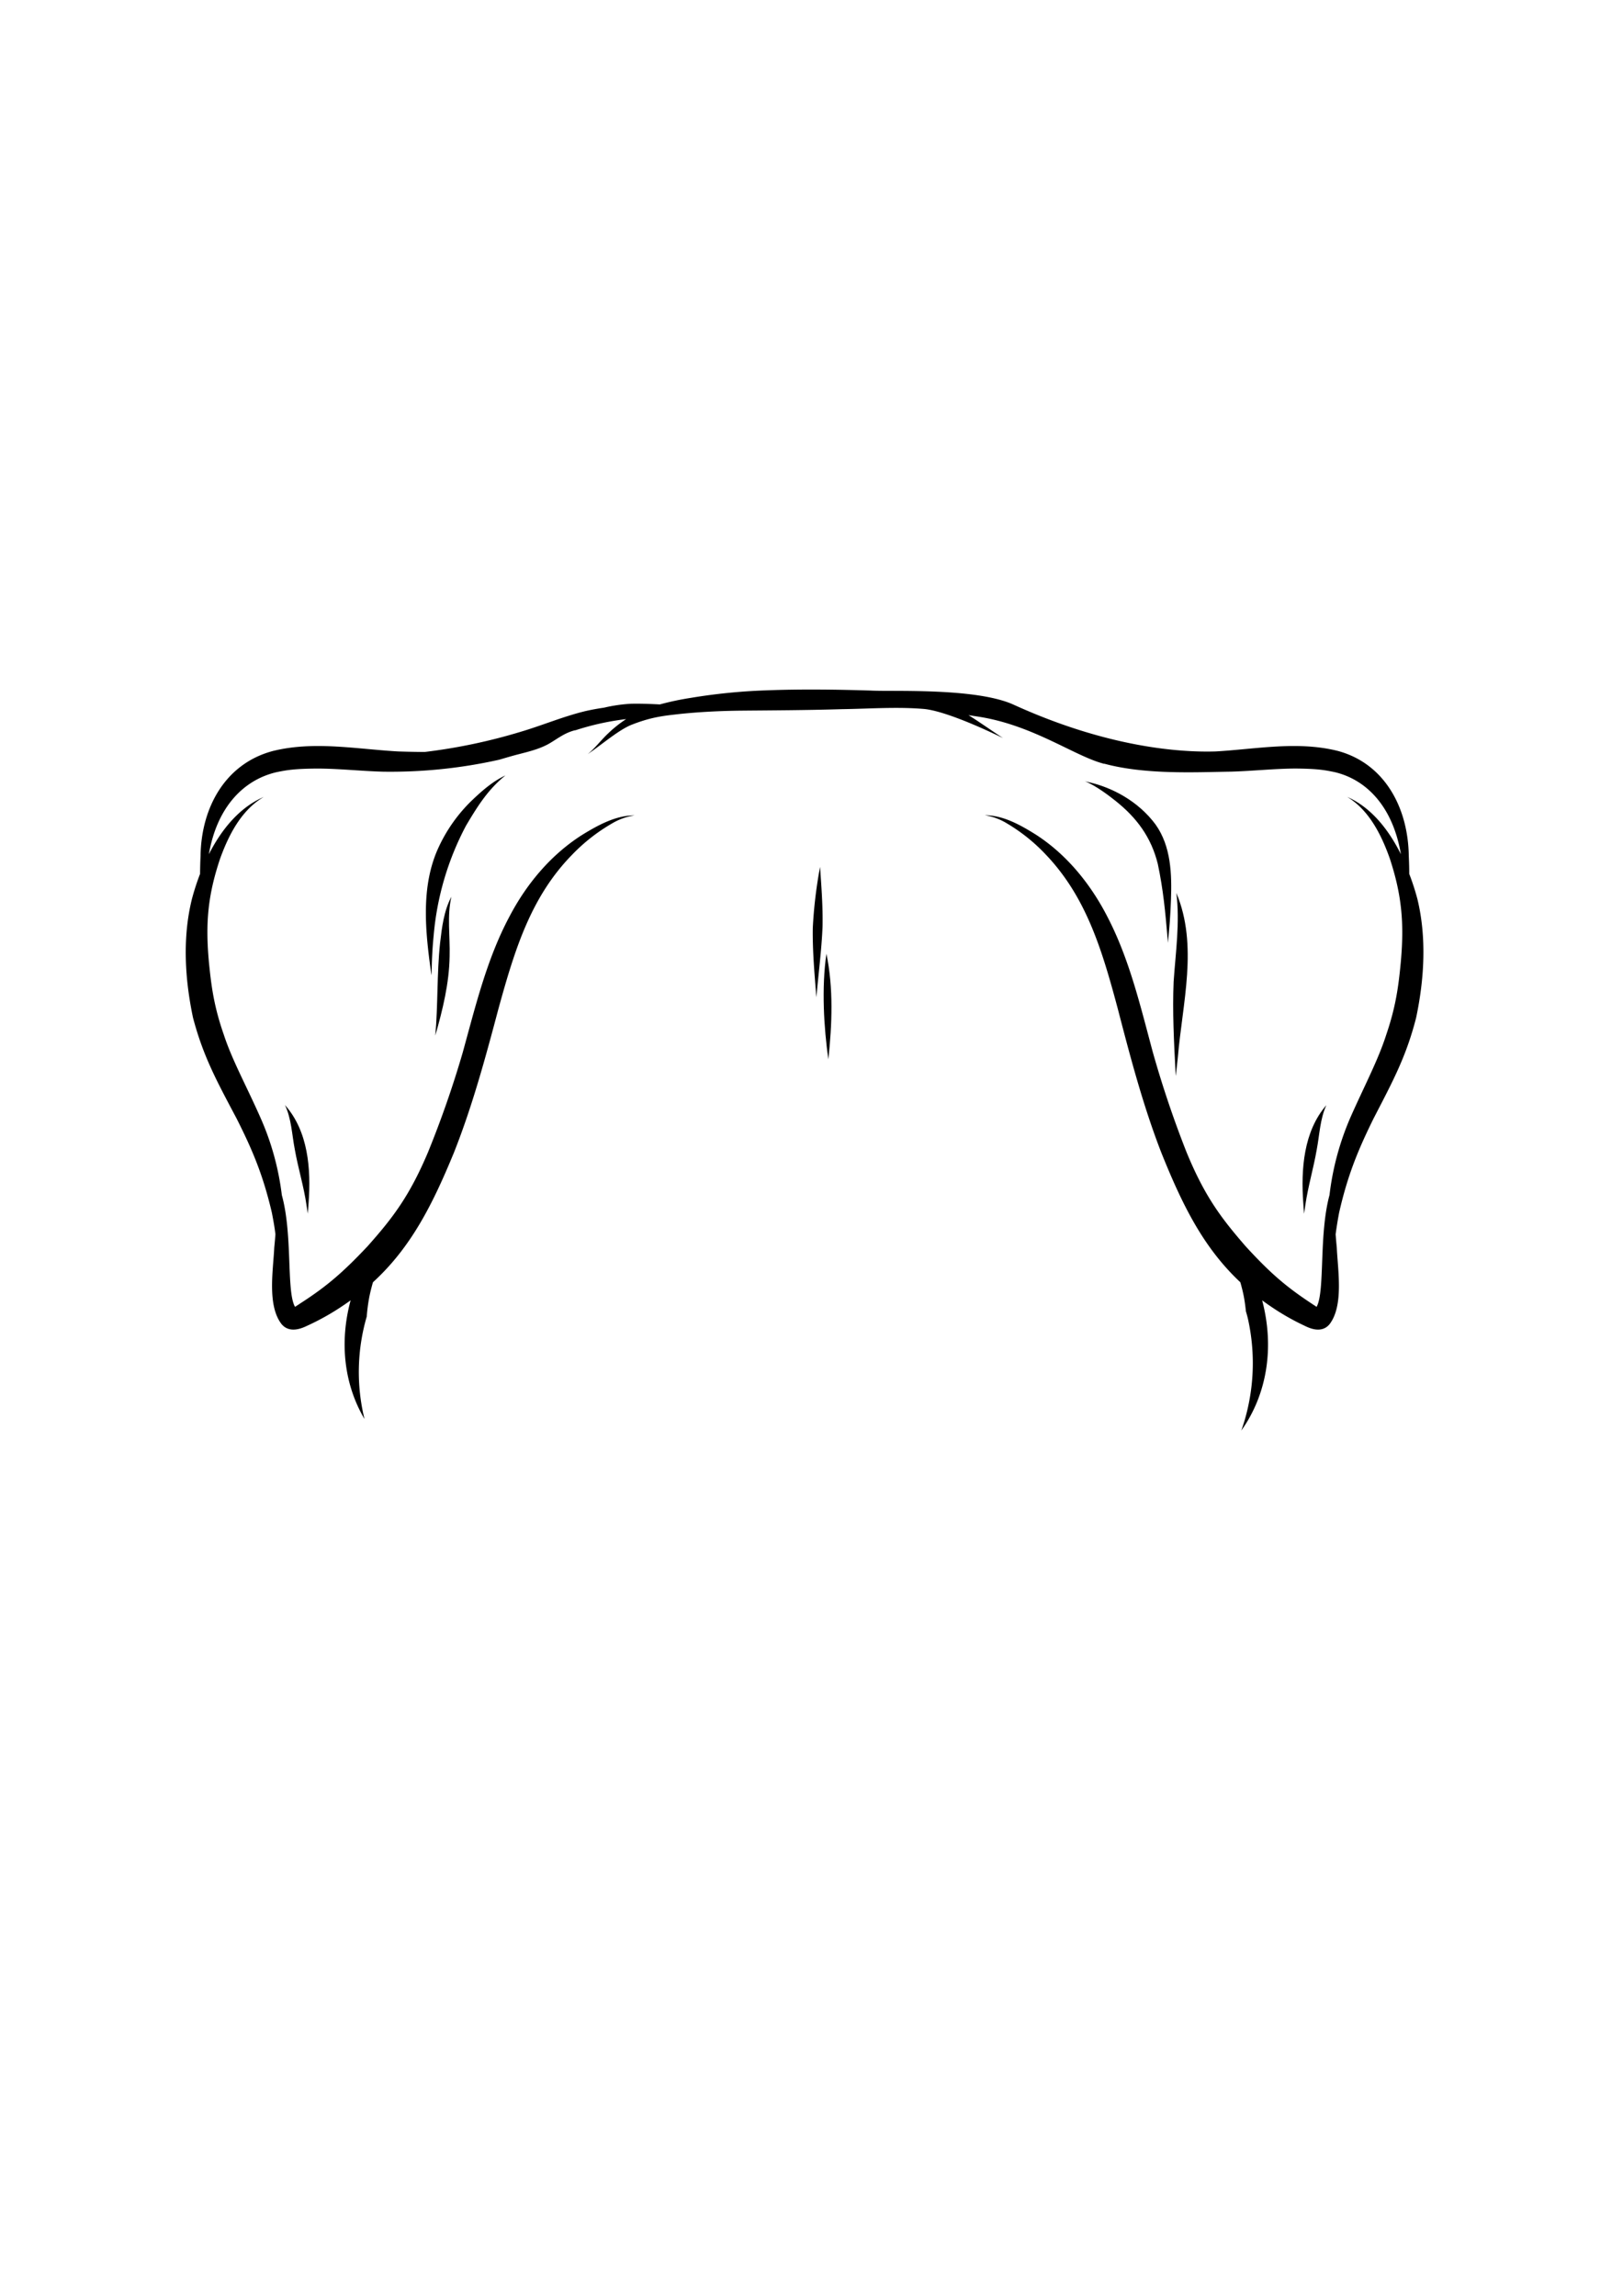<svg id="Layer_2" data-name="Layer 2" xmlns="http://www.w3.org/2000/svg" viewBox="0 0 595.28 841.89"><path d="M112.42,441.94c.17,1,.33,2.2.47,3.13q.18-2,.3-4c.91-12.38-.13-26.23-8.67-35.84,2.4,5.07,2.55,10.9,3.62,16.35C109.35,428.44,111.43,435.07,112.42,441.94Z"/><path d="M478.76,441.94c1-6.87,3-13.5,4.18-20.32,1.05-5.45,1.2-11.28,3.54-16.35-8.34,9.61-9.36,23.46-8.47,35.84.08,1.32.18,2.64.29,4C478.44,444.14,478.59,443,478.76,441.94Z"/><path d="M519.88,329.72a89.24,89.24,0,0,0-3-9.26c0-2.21-.07-4.42-.17-6.6-.25-17.7-8.85-33.84-26-38.48-14.78-3.72-29.9-.68-44.81.18-13.3.41-39.79-1.51-74.12-17.14-13.75-6.26-44.2-4.75-52.27-5.18-12.89-.4-25.8-.58-38.69-.07a211.86,211.86,0,0,0-27.42,2.74,106,106,0,0,0-11.4,2.41c-3.5-.19-7-.32-10.52-.25a56.59,56.59,0,0,0-9.94,1.44c-2.42.35-4.82.79-7.21,1.35-7.9,1.95-15.44,5.14-23.24,7.46a205.38,205.38,0,0,1-35.28,7.43c-3.4,0-6.7-.09-9.8-.19-15.26-.86-30.73-3.9-45.85-.18C82.61,280,73.81,296.16,73.56,313.86c-.11,2.18-.16,4.39-.18,6.6a90,90,0,0,0-3,9.26c-3.5,14.17-2.58,29.28.41,43.47,3.76,14.24,8.68,23.18,16,37,5.86,11.62,9.7,20.73,12.92,34.5.52,2.67,1,5.3,1.31,7.93-.12,1.63-.27,3.27-.43,4.89-.39,8.33-2.64,21.21,2.68,28.05,3.26,3.92,8.48,1,9.63.5a90.63,90.63,0,0,0,12.5-7c1.1-.73,2.16-1.47,3.2-2.22-4.17,15.42-2.38,30.86,5.09,43.54a72.57,72.57,0,0,1,.82-37.58,65.68,65.68,0,0,1,.94-7.17c.33-1.68.8-3.53,1.34-5.41,13.92-12.73,21.82-28.39,29.71-47.57,6.78-17.09,11.58-34.88,16.3-52.65,6-21.8,11.9-41.07,27-56.52A66.14,66.14,0,0,1,224.42,302a22.9,22.9,0,0,1,8.36-3c-6.88,0-13.27,3.51-19,7-11.59,7.28-20.65,18.07-27,30.25-8.28,15.56-12.4,32.87-17.09,49.8A373.76,373.76,0,0,1,157,422.49c-7,16.59-13.32,24.52-22.16,34.5-9,9.54-14.88,14.65-24.63,20.93-.65.47-1.35.87-2,1.33,0-.11-.11-.2-.16-.3-3-6.08-.69-26.26-4.68-40.69a99.29,99.29,0,0,0-8-28.76c-5-11.28-10.26-20.83-13.26-30-3.61-10.33-4.59-17.7-5.46-26.41-1.36-14.53-.43-24.76,4.08-38.22,2.87-7.92,7.46-17.64,16-22.61-8.93,3.84-15.51,11.95-20.12,21,3-17.41,12.79-27.27,24.75-30.08,4.22-.87,6.88-1.26,14.77-1.34,8.1,0,16.16.92,24.26,1.14a182.17,182.17,0,0,0,42.73-4.39c1.49-.44,3-.88,4.47-1.3,4.75-1.35,10-2.27,14.3-4.88,3-1.82,5.16-3.53,8.59-4.51a3.11,3.11,0,0,1,.64-.12,96.29,96.29,0,0,1,18.54-4.08A44.63,44.63,0,0,0,223,269c-2.58,2.42-4.7,5.34-7.46,7.55,5.3-3.53,11.68-9.22,16.71-11,7.11-2.74,11.79-3.12,17.09-3.73,7.24-.75,14.51-1.11,21.79-1.21,12.54-.12,25.08-.16,37.62-.55,10.1-.14,20.25-.93,30.33-.06,6.49.69,17.84,5.49,25.32,9q1.75.81,3.48,1.65l-.45-.29c-4.08-2.67-8.07-5.52-12.2-8.11l2.92.45c20.26,2.93,35.55,14.33,46.35,17.27l.52.16-.09-.1c15.17,4.13,33.84,3.13,46.56,2.94,7.91-.22,15.79-1.1,23.71-1.14,7.71.08,10.31.47,14.43,1.34,11.68,2.81,21.23,12.67,24.19,30.08-4.52-9.07-10.94-17.18-19.67-21,8.32,5,12.8,14.69,15.61,22.61,4.41,13.46,5.32,23.69,4,38.22-.84,8.71-1.8,16.08-5.33,26.41-2.93,9.18-8,18.73-13,30a100.86,100.86,0,0,0-7.8,28.76c-3.9,14.43-1.66,34.61-4.58,40.69,0,.1-.1.19-.15.3-.65-.46-1.33-.86-2-1.33-9.53-6.28-15.32-11.39-24.07-20.93-8.64-10-14.84-17.91-21.65-34.5A383.38,383.38,0,0,1,422.87,386c-4.57-16.93-8.6-34.24-16.69-49.8-6.25-12.18-15.1-23-26.43-30.25-5.63-3.5-11.88-7-18.6-7a22.06,22.06,0,0,1,8.17,3,65.09,65.09,0,0,1,14.35,11.53C398.41,329,404.18,348.22,410,370c4.61,17.77,9.3,35.56,15.93,52.65,7.7,19.18,15.42,34.84,29,47.57.53,1.88,1,3.73,1.31,5.41s.55,3.48.73,5.25c.28.92.54,1.86.76,2.81a74.67,74.67,0,0,1-.09,32.76,70.23,70.23,0,0,1-2.36,8.15c9.52-13.39,12.18-30.59,7.65-47.76,1,.75,2.05,1.49,3.13,2.22a88.07,88.07,0,0,0,12.21,7c1.13.52,6.22,3.42,9.41-.5,5.2-6.84,3-19.72,2.62-28.05-.16-1.62-.3-3.26-.42-4.89.35-2.63.77-5.26,1.28-7.93,3.14-13.77,6.9-22.88,12.62-34.5,7.15-13.83,12-22.77,15.63-37C522.4,359,523.3,343.89,519.88,329.72Z"/><path d="M185.38,284.36c-4.79,2.23-8.84,5.84-12.64,9.5a57.24,57.24,0,0,0-12.31,17.84c-5.5,12.66-4.64,26.94-2.94,40.35.22,1.68.6,4.64.84,5.56,0-4.9.25-9.8.74-14.68a104.94,104.94,0,0,1,11.86-40.16C175.16,295.64,179,289.49,185.38,284.36Z"/><path d="M161.41,345.82c-1.2,11.27-.74,22.64-1.75,33.93,2.7-9.46,5.1-19.19,5.25-29.09.21-7.25-1-14.84.66-21.83C162.8,334,162.08,340.06,161.41,345.82Z"/><path d="M424.67,316.88c2,9.51,2.74,17.45,3.58,27.4l.12,1.57,0-.13c.54-5.2.93-10.41,1.11-15.63.35-9.54.06-19.72-5.65-27.74-6.16-8.33-15.92-13.87-25.88-15.82,3.9,1.42,9.62,5.9,11,7C417,299.88,422.28,307.13,424.67,316.88Z"/><path d="M431.15,393c0,.52.06,1.13.1,1.55q.36-3.33.74-6.64c1.66-20,7.57-41.16-.53-60.46,1.35,10.82-.26,21.73-1,32.54C430,371,430.58,382,431.15,393Z"/><path d="M298.11,340.34c-.12,8.47.65,17,1.32,25.4.75-8.65,1.91-17.27,2.26-25.95.15-7.31-.41-14.61-.91-21.89A167.56,167.56,0,0,0,298.11,340.34Z"/><path d="M303.82,388.49c1.37-12.9,1.91-26-.71-38.76C301.29,362.36,302.16,376.67,303.82,388.49Z"/></svg>